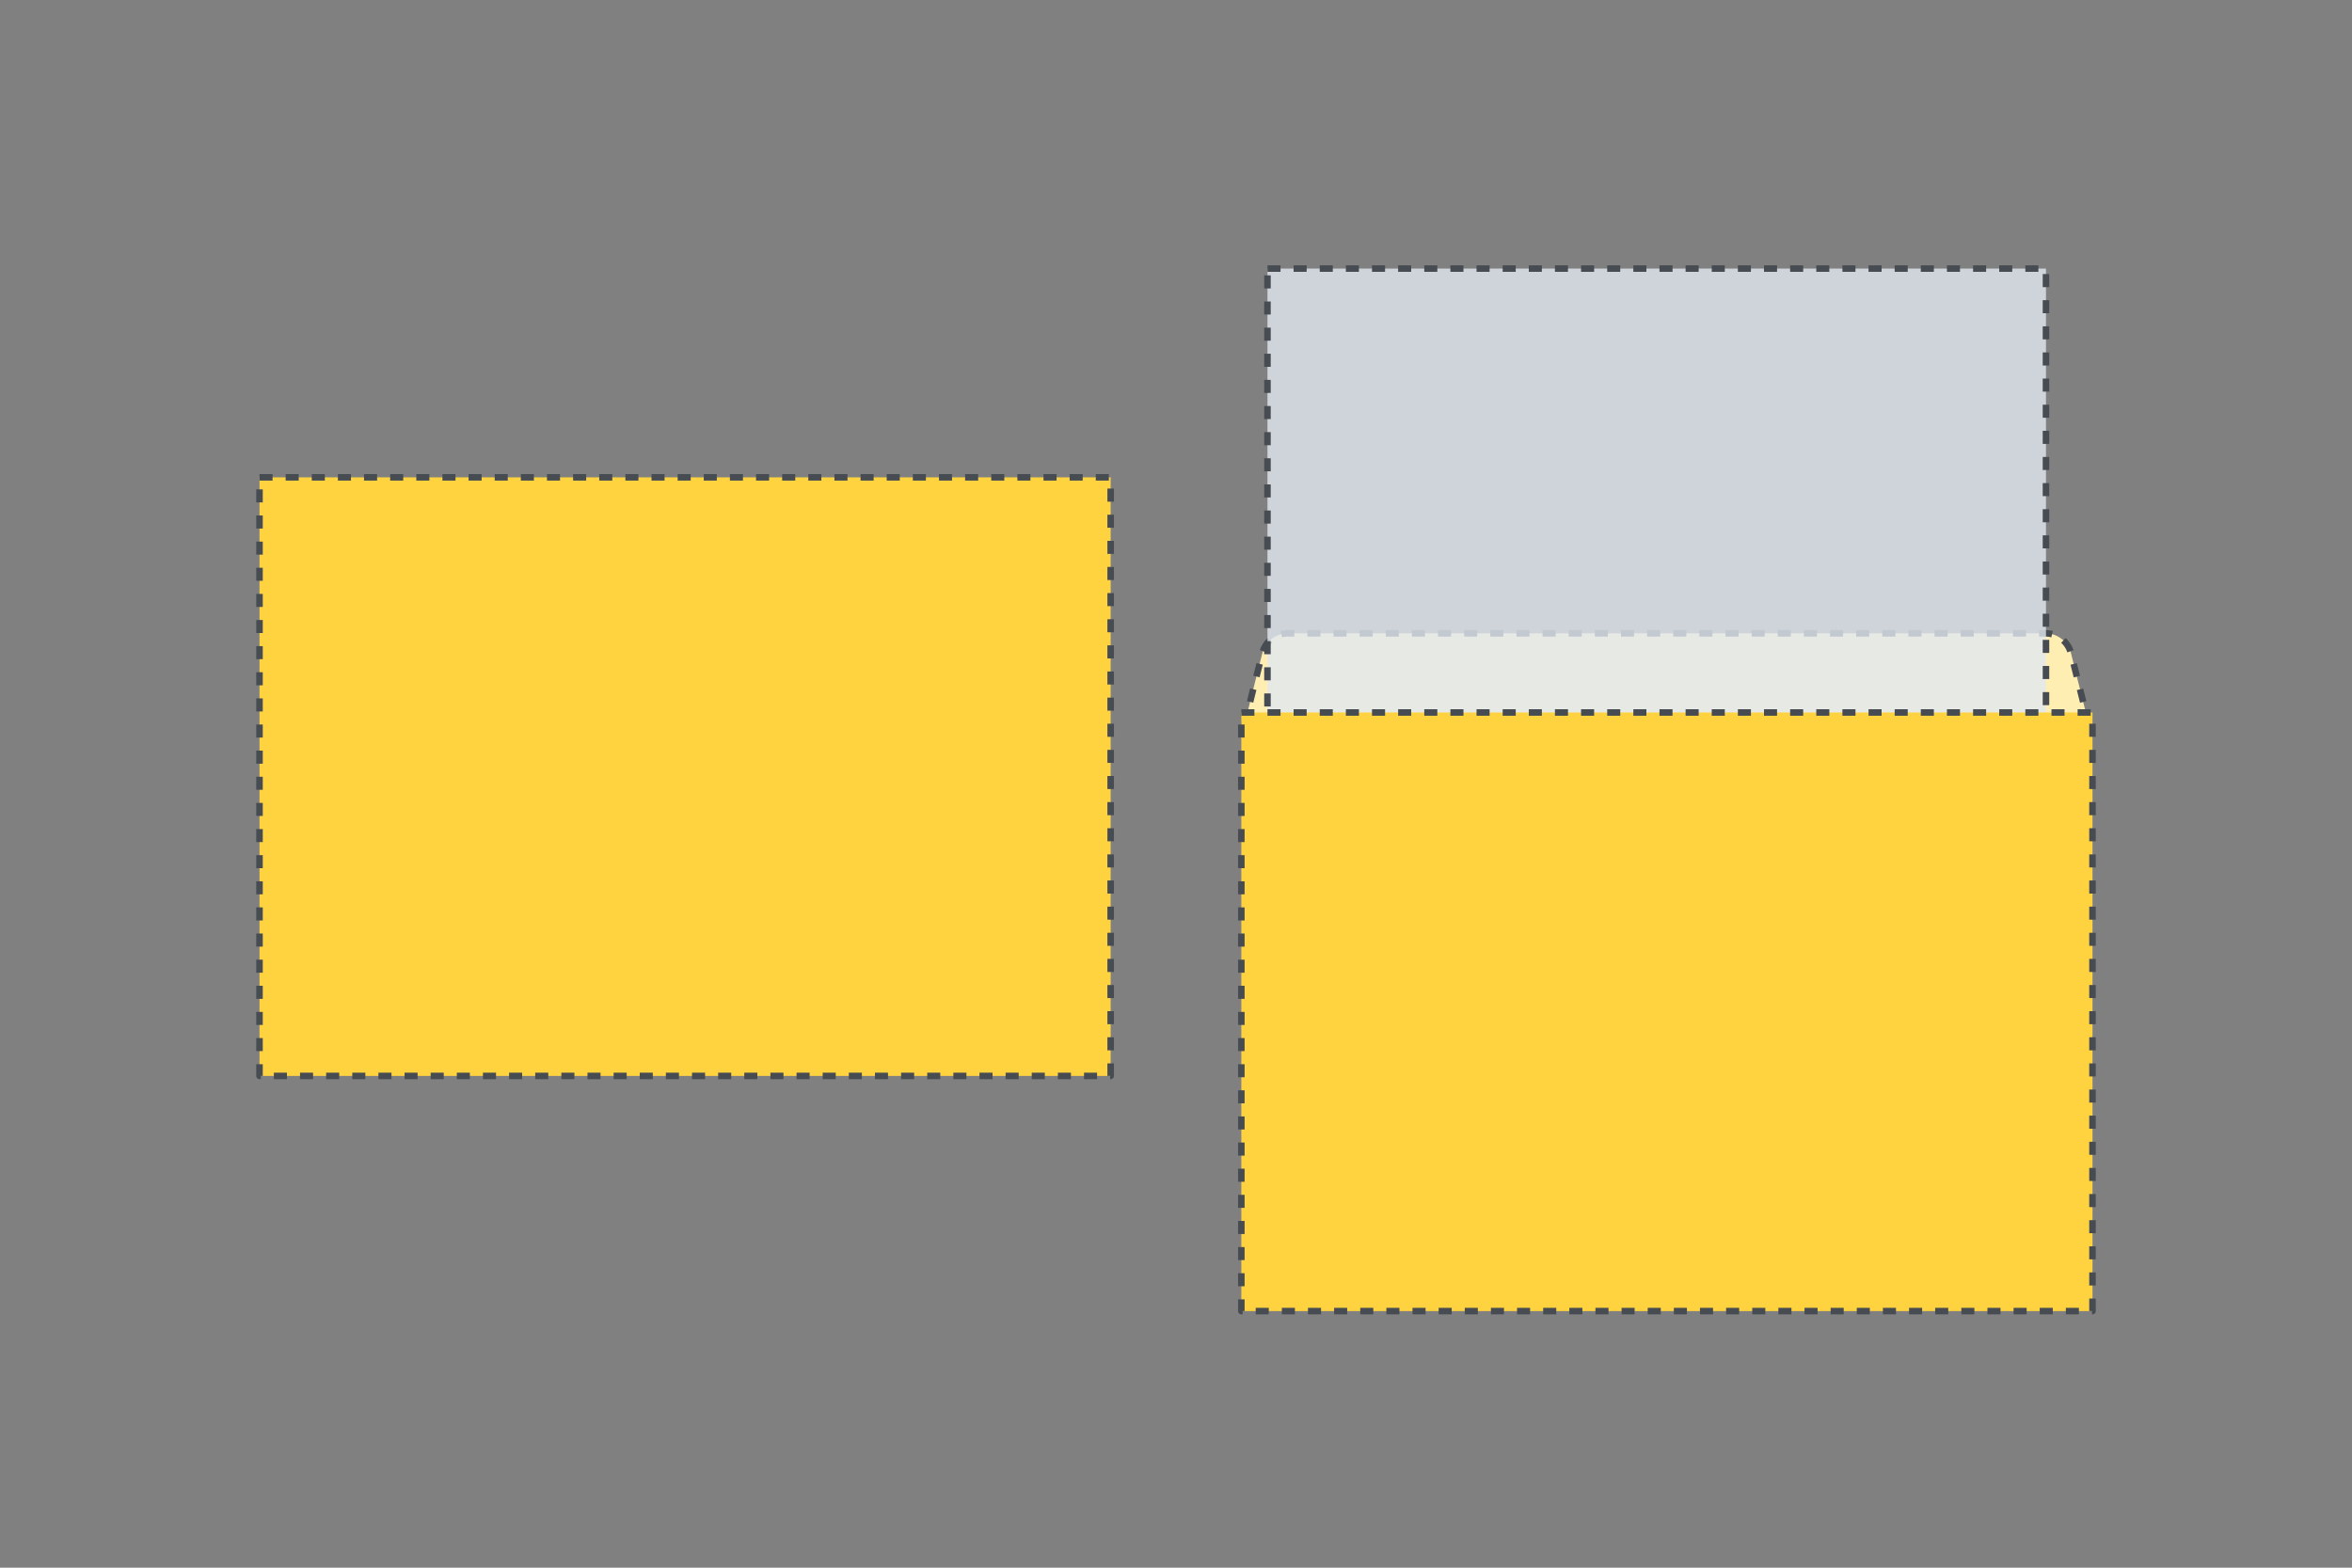 <svg xmlns="http://www.w3.org/2000/svg" width="90" height="60" viewBox="0 0 90 60"><rect x="0" y="0" width="90" height="60" fill="#808080" stroke="none"/><g transform="translate(18688 18706.779)"><rect width="90" height="60" rx="2.5" transform="translate(-18688 -18706.779)" fill="#bfccdb" opacity="0"/><path d="M260.14,526.34H227.57l.18-.73h0l.12-.47.11-.45h0l.41-1.63a1.016,1.016,0,0,1,.93-.73h29.07a1.016,1.016,0,0,1,.93.73l.64,2.56h0l.18.73Z" transform="translate(-18868.08 -19204.869)" fill="#ffeeb2" stroke="#474c52" stroke-linejoin="round" stroke-width="0.25" stroke-dasharray="0.5 0.5"/><rect width="32.57" height="22.91" transform="translate(-18678.07 -18688.51)" fill="#ffd240" stroke="#474c52" stroke-linejoin="round" stroke-width="0.25" stroke-dasharray="0.5 0.5"/><rect width="29.79" height="38.59" transform="translate(-18639.5 -18696.5)" fill="rgba(225,232,240,0.8)" stroke="#474c52" stroke-linejoin="round" stroke-width="0.25" stroke-dasharray="0.5 0.5"/><rect width="32.57" height="22.91" transform="translate(-18640.5 -18679.51)" fill="#ffd240" stroke="#474c52" stroke-linejoin="round" stroke-width="0.25" stroke-dasharray="0.5 0.5"/></g></svg>